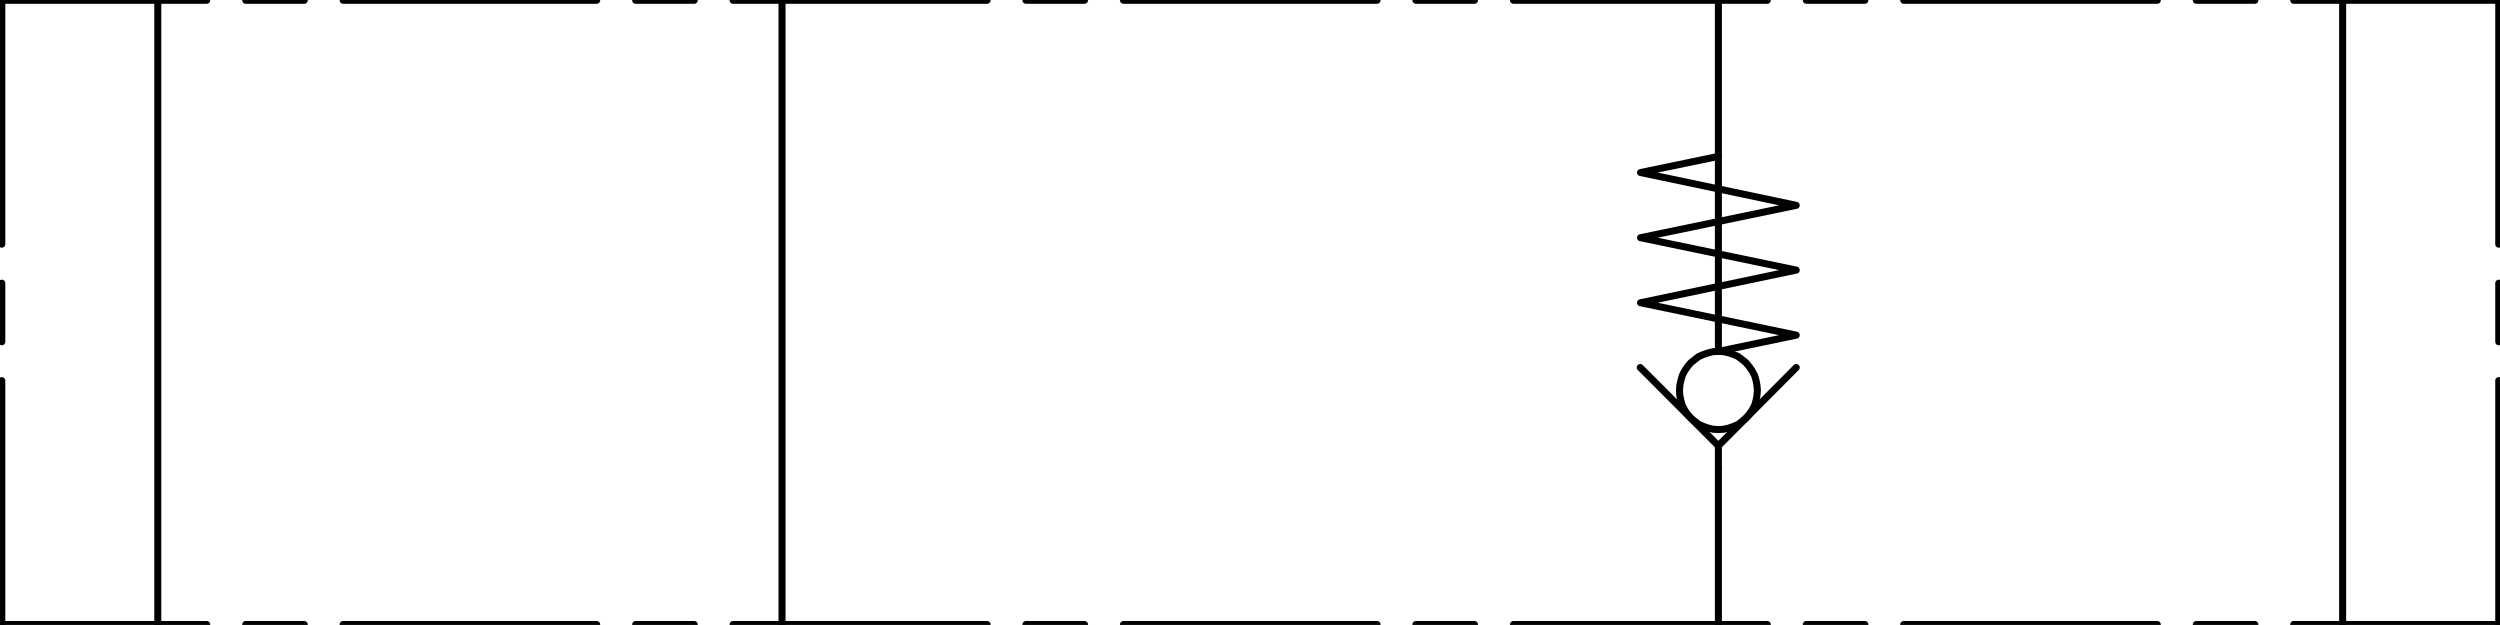 <?xml version="1.0" encoding="UTF-8"?>
<svg id="Layer_1" xmlns="http://www.w3.org/2000/svg" version="1.1" viewBox="0 0 181.42 45.35">
  <!-- Generator: Adobe Illustrator 29.5.1, SVG Export Plug-In . SVG Version: 2.1.0 Build 141)  -->
  <defs>
    <style>
      .st0 {
        fill: none;
        stroke: #000;
        stroke-linecap: round;
        stroke-linejoin: round;
        stroke-width: .51px;
      }
    </style>
  </defs>
  <line class="st0" x1="124.7" y1=".02" x2="124.7" y2="25.5"/>
  <line class="st0" x1="124.7" y1="34" x2="124.7" y2="45.32"/>
  <line class="st0" x1="170" y1=".02" x2="170" y2="45.32"/>
  <line class="st0" x1="56.75" y1="45.32" x2="56.75" y2=".02"/>
  <line class="st0" x1="11.45" y1=".02" x2="11.45" y2="45.32"/>
  <line class="st0" x1=".13" y1="45.32" x2=".13" y2="27.62"/>
  <line class="st0" x1=".13" y1="24.8" x2=".13" y2="20.55"/>
  <line class="st0" x1=".13" y1="17.72" x2=".13" y2=".02"/>
  <line class="st0" x1=".13" y1=".02" x2="15" y2=".02"/>
  <line class="st0" x1="17.83" y1=".02" x2="22.08" y2=".02"/>
  <line class="st0" x1="24.9" y1=".02" x2="43.3" y2=".02"/>
  <line class="st0" x1="46.13" y1=".02" x2="50.38" y2=".02"/>
  <line class="st0" x1="53.2" y1=".02" x2="71.63" y2=".02"/>
  <line class="st0" x1="74.45" y1=".02" x2="78.7" y2=".02"/>
  <line class="st0" x1="81.53" y1=".02" x2="99.93" y2=".02"/>
  <line class="st0" x1="102.75" y1=".02" x2="107" y2=".02"/>
  <line class="st0" x1="109.83" y1=".02" x2="128.25" y2=".02"/>
  <line class="st0" x1="131.08" y1=".02" x2="135.33" y2=".02"/>
  <line class="st0" x1="138.15" y1=".02" x2="156.55" y2=".02"/>
  <line class="st0" x1="159.38" y1=".02" x2="163.63" y2=".02"/>
  <line class="st0" x1="166.45" y1=".02" x2="181.33" y2=".02"/>
  <line class="st0" x1="181.33" y1=".02" x2="181.33" y2="17.72"/>
  <line class="st0" x1="181.33" y1="20.55" x2="181.33" y2="24.8"/>
  <line class="st0" x1="181.33" y1="27.62" x2="181.33" y2="45.32"/>
  <line class="st0" x1="181.33" y1="45.32" x2="166.45" y2="45.32"/>
  <line class="st0" x1="163.63" y1="45.32" x2="159.38" y2="45.32"/>
  <line class="st0" x1="156.55" y1="45.32" x2="138.15" y2="45.32"/>
  <line class="st0" x1="135.33" y1="45.32" x2="131.08" y2="45.32"/>
  <line class="st0" x1="128.25" y1="45.32" x2="109.83" y2="45.32"/>
  <line class="st0" x1="107" y1="45.32" x2="102.75" y2="45.32"/>
  <line class="st0" x1="99.93" y1="45.32" x2="81.53" y2="45.32"/>
  <line class="st0" x1="78.7" y1="45.32" x2="74.45" y2="45.32"/>
  <line class="st0" x1="71.63" y1="45.32" x2="53.2" y2="45.32"/>
  <line class="st0" x1="50.38" y1="45.32" x2="46.13" y2="45.32"/>
  <line class="st0" x1="43.3" y1="45.32" x2="24.9" y2="45.32"/>
  <line class="st0" x1="22.08" y1="45.32" x2="17.83" y2="45.32"/>
  <line class="st0" x1="15" y1="45.32" x2=".13" y2="45.32"/>
  <polyline class="st0" points="127.53 28.32 127.5 27.97 127.43 27.6 127.33 27.25 127.15 26.92 126.95 26.62 126.7 26.32 126.43 26.1 126.13 25.87 125.78 25.72 125.43 25.6 125.08 25.52 124.7 25.5 124.33 25.52 123.98 25.6 123.63 25.72 123.28 25.87 122.98 26.1 122.7 26.32 122.45 26.62 122.25 26.92 122.08 27.25 121.98 27.6 121.9 27.97 121.88 28.32 121.9 28.7 121.98 29.07 122.08 29.42 122.25 29.75 122.45 30.05 122.7 30.35 122.98 30.57 123.28 30.8 123.63 30.95 123.98 31.07 124.33 31.15 124.7 31.17 125.08 31.15 125.43 31.07 125.78 30.95 126.13 30.8 126.43 30.57 126.7 30.35 126.95 30.05 127.15 29.75 127.33 29.42 127.43 29.07 127.5 28.7 127.53 28.32"/>
  <line class="st0" x1="124.7" y1="32.35" x2="124.7" y2="34"/>
  <polyline class="st0" points="130.35 26.67 124.7 32.35 119.03 26.67"/>
  <polyline class="st0" points="124.7 11.35 119.05 12.52 130.35 14.9 119.05 17.25 130.35 19.6 119.05 21.97 130.35 24.32 124.7 25.5"/>
</svg>